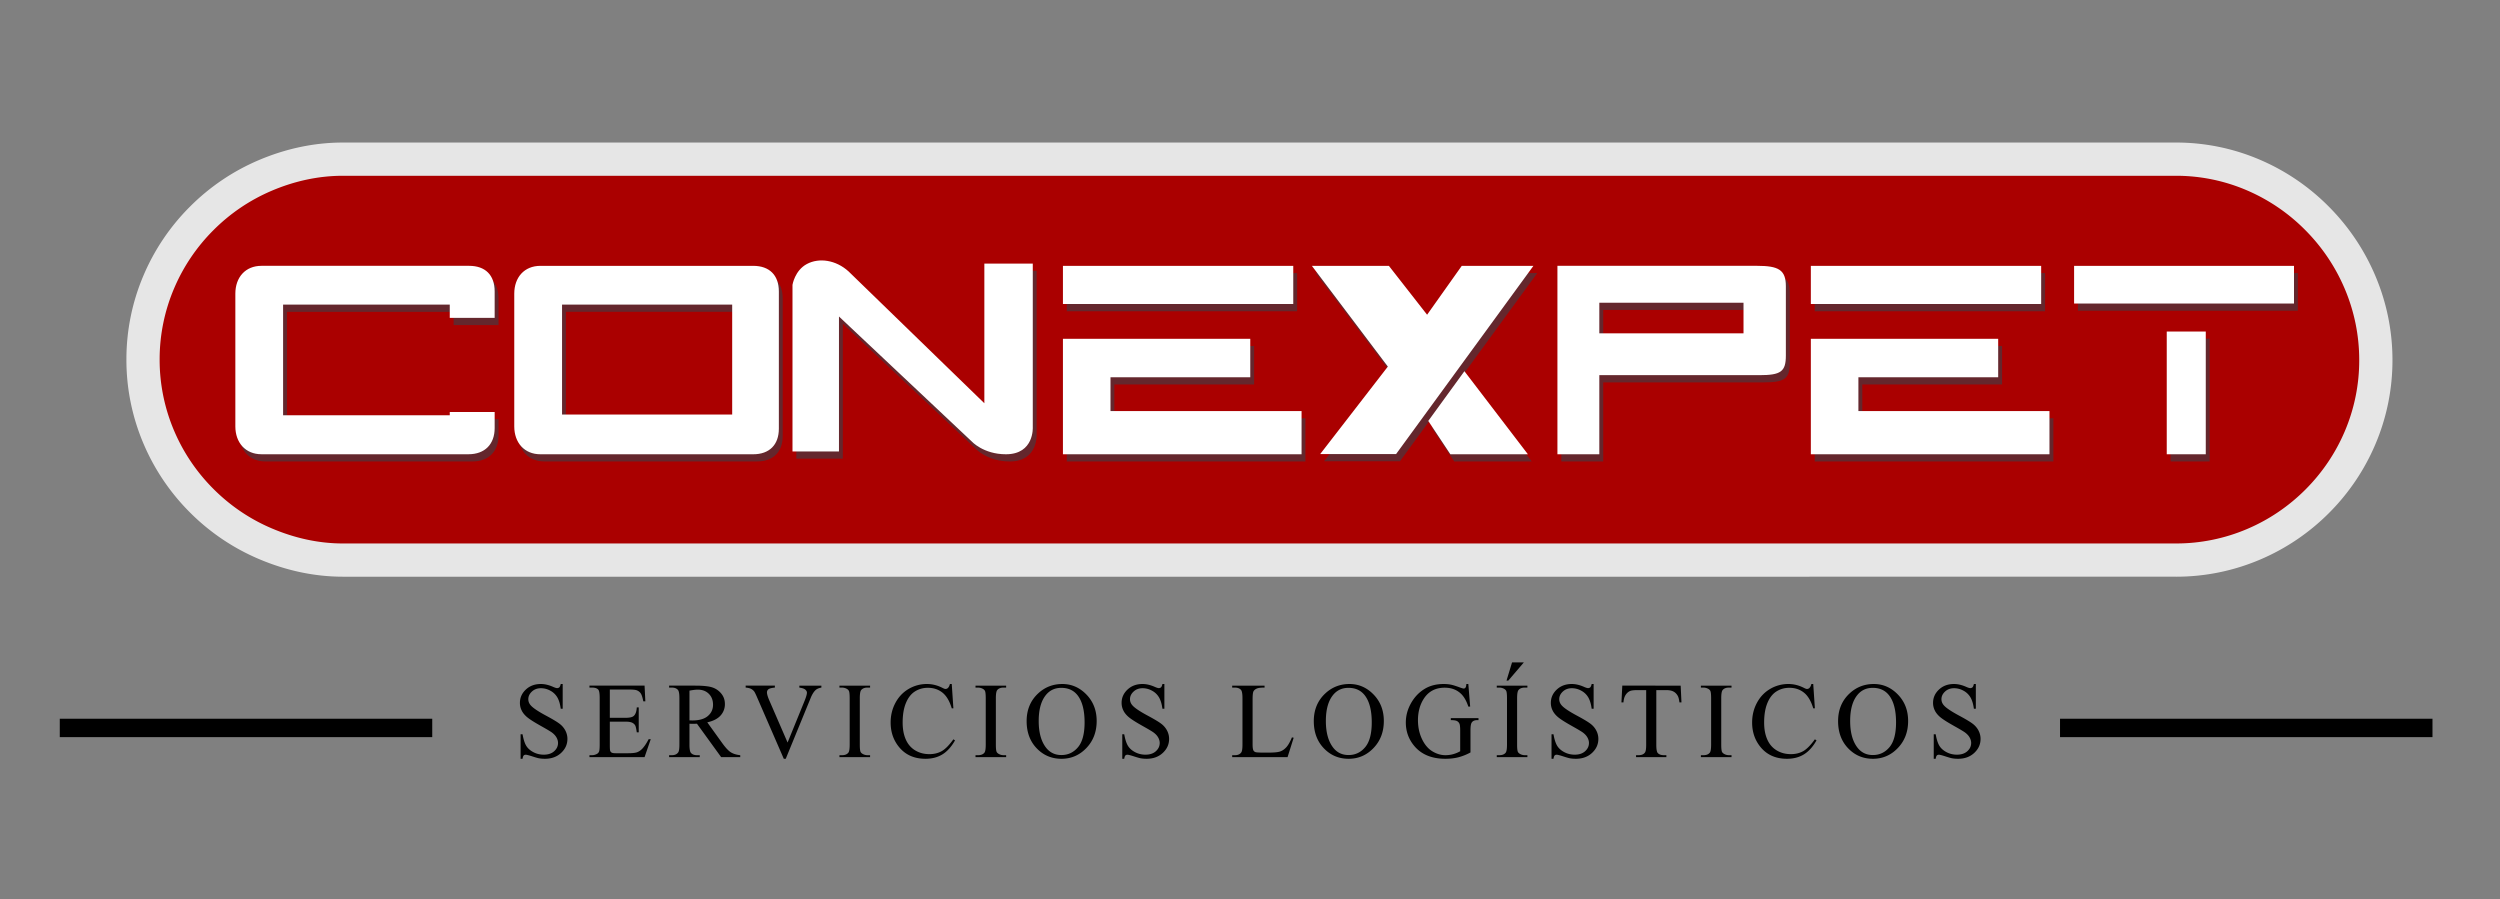 <svg xmlns="http://www.w3.org/2000/svg" width="724.73" height="260.61" viewBox="0 0 724.73 260.61"><rect x="0" y="0" width="724.73" height="260.61" fill="#808080" stroke="none"/><defs><clipPath id="clipPath1330"><path d="M0 195.459h543.545V0H0z"/></clipPath></defs><g clip-path="url(#clipPath1330)" transform="matrix(1.333 0 0 -1.333 0 260.61)"><path d="M122.37 46.754v-5.379h-.424c-.138 1.033-.385 1.854-.74 2.466a3.853 3.853 0 0 1-1.52 1.457 4.206 4.206 0 0 1-2.041.539c-.795 0-1.453-.243-1.973-.729-.52-.485-.779-1.038-.779-1.657 0-.474.164-.906.493-1.296.474-.573 1.601-1.338 3.383-2.293 1.452-.78 2.444-1.379 2.976-1.795.531-.417.94-.908 1.227-1.474s.43-1.158.43-1.778c0-1.177-.457-2.192-1.37-3.044-.914-.853-2.09-1.279-3.527-1.279-.451 0-.875.034-1.273.103-.237.038-.728.178-1.474.419-.745.24-1.217.361-1.416.361-.191 0-.342-.057-.453-.172s-.193-.352-.246-.711h-.425v5.333h.425c.198-1.117.466-1.952.802-2.506.337-.555.851-1.015 1.543-1.382s1.451-.551 2.276-.551c.956 0 1.711.253 2.265.757.555.505.832 1.101.832 1.789 0 .383-.105.769-.316 1.159-.21.39-.537.753-.98 1.089-.298.23-1.113.717-2.443 1.462-1.33.746-2.276 1.34-2.838 1.784-.562.443-.989.932-1.279 1.468a3.636 3.636 0 0 0-.436 1.766c0 1.116.428 2.077 1.285 2.884.856.807 1.945 1.21 3.268 1.21.826 0 1.701-.203 2.626-.608.428-.191.73-.286.906-.286.199 0 .362.059.488.177.126.119.227.358.304.717zm10.25-1.204v-6.147h3.418c.886 0 1.479.134 1.777.401.398.352.619.971.665 1.858h.425v-5.413h-.425c-.107.757-.214 1.242-.321 1.457-.137.267-.363.477-.676.63-.314.153-.796.23-1.445.23h-3.418v-5.127c0-.688.03-1.106.092-1.255.061-.15.168-.268.321-.356s.443-.132.871-.132h2.638c.879 0 1.518.061 1.915.184.398.122.78.363 1.147.722.474.474.96 1.189 1.457 2.145h.458l-1.341-3.9h-11.985v.425h.551c.367 0 .714.088 1.043.264.245.122.411.305.499.55s.132.746.132 1.502v10.104c0 .986-.099 1.594-.298 1.824-.275.305-.734.458-1.376.458h-.551v.425h11.985l.172-3.407h-.448c-.16.819-.338 1.38-.533 1.686s-.483.539-.866.7c-.306.115-.845.172-1.617.172zm17.32-6.709c.145 0 .271-.002.378-.006s.195-.006.264-.006c1.483 0 2.602.322 3.355.964s1.129 1.46 1.129 2.454c0 .971-.304 1.76-.911 2.368-.608.608-1.413.912-2.414.912-.444 0-1.044-.073-1.801-.218zm11.044-7.994h-4.151l-5.264 7.271c-.39-.015-.708-.022-.952-.022a9.076 9.076 0 0 0-.677.022V33.6c0-.979.107-1.587.321-1.824.291-.336.726-.504 1.308-.504h.607v-.425h-6.663v.425h.585c.658 0 1.128.214 1.411.642.16.237.241.799.241 1.686v10.046c0 .979-.108 1.587-.322 1.824-.298.336-.741.504-1.33.504h-.585v.425h5.666c1.651 0 2.868-.121 3.652-.362a4.174 4.174 0 0 0 1.996-1.33c.546-.646.82-1.416.82-2.311a3.63 3.63 0 0 0-.935-2.488c-.623-.704-1.588-1.201-2.896-1.491l3.211-4.462c.734-1.024 1.365-1.705 1.893-2.041.527-.337 1.215-.55 2.064-.642zm17.646 15.552v-.424c-.55-.1-.967-.276-1.25-.528-.405-.375-.765-.948-1.078-1.72l-5.425-13.235h-.424l-5.826 13.407c-.298.688-.508 1.108-.631 1.261a2.013 2.013 0 0 1-.705.557c-.279.133-.656.219-1.13.258v.424h6.354v-.424c-.719-.069-1.185-.192-1.399-.367a.838.838 0 0 1-.321-.677c0-.382.175-.979.527-1.789l3.957-9.117 3.67 9.002c.359.887.539 1.503.539 1.847 0 .221-.111.434-.333.636-.222.203-.596.346-1.124.43-.038.008-.103.019-.195.035v.424zm10.59-15.127v-.424h-6.663v.424h.55c.643 0 1.109.187 1.399.562.184.244.276.833.276 1.766v10.046c0 .788-.05 1.308-.149 1.56-.077.191-.234.356-.471.493a2.166 2.166 0 0 1-1.055.275h-.55v.425h6.663v-.425h-.562c-.635 0-1.097-.187-1.388-.561-.191-.245-.286-.834-.286-1.767V33.6c0-.788.049-1.307.149-1.56.076-.191.237-.355.481-.493a2.117 2.117 0 0 1 1.044-.275zm17.76 15.482.356-5.287h-.356c-.474 1.583-1.151 2.722-2.03 3.418-.879.695-1.934 1.043-3.165 1.043-1.032 0-1.965-.262-2.798-.785-.834-.524-1.49-1.359-1.967-2.506-.478-1.147-.717-2.573-.717-4.278 0-1.407.225-2.626.677-3.658.451-1.032 1.129-1.824 2.035-2.374.906-.551 1.94-.826 3.102-.826 1.01 0 1.9.216 2.673.648.772.432 1.62 1.29 2.546 2.575l.355-.23c-.78-1.384-1.69-2.397-2.729-3.039-1.04-.642-2.275-.963-3.705-.963-2.576 0-4.572.955-5.986 2.867-1.055 1.422-1.583 3.096-1.583 5.023 0 1.552.348 2.978 1.044 4.278.695 1.299 1.653 2.307 2.873 3.022a7.757 7.757 0 0 0 3.996 1.072c1.124 0 2.233-.275 3.326-.826.321-.168.551-.252.688-.252.207 0 .386.073.539.218.199.206.34.493.425.86zm11.83-15.482v-.424h-6.663v.424h.55c.643 0 1.109.187 1.399.562.184.244.276.833.276 1.766v10.046c0 .788-.05 1.308-.149 1.56-.077.191-.234.356-.471.493a2.166 2.166 0 0 1-1.055.275h-.55v.425h6.663v-.425h-.562c-.635 0-1.097-.187-1.388-.561-.191-.245-.286-.834-.286-1.767V33.6c0-.788.049-1.307.149-1.56.076-.191.237-.355.481-.493a2.117 2.117 0 0 1 1.044-.275zm12 14.645c-1.392 0-2.508-.516-3.349-1.548-1.047-1.285-1.571-3.166-1.571-5.643 0-2.538.543-4.492 1.629-5.86.833-1.04 1.934-1.56 3.302-1.56 1.461 0 2.667.57 3.619 1.709s1.428 2.936 1.428 5.39c0 2.661-.524 4.645-1.572 5.952-.841 1.04-2.003 1.56-3.486 1.56m.218.837c2.018 0 3.767-.766 5.247-2.299 1.479-1.533 2.219-3.446 2.219-5.74 0-2.363-.746-4.324-2.237-5.883-1.49-1.56-3.295-2.34-5.413-2.34-2.14 0-3.939.761-5.395 2.282-1.457 1.522-2.185 3.49-2.185 5.906 0 2.47.841 4.485 2.523 6.044 1.46 1.354 3.207 2.03 5.241 2.03m22.192 0v-5.379h-.424c-.138 1.033-.385 1.854-.74 2.466a3.853 3.853 0 0 1-1.52 1.457 4.206 4.206 0 0 1-2.041.539c-.795 0-1.453-.243-1.973-.729-.52-.485-.779-1.038-.779-1.657 0-.474.164-.906.493-1.296.474-.573 1.601-1.338 3.383-2.293 1.452-.78 2.444-1.379 2.976-1.795.531-.417.94-.908 1.227-1.474s.43-1.158.43-1.778c0-1.177-.457-2.192-1.37-3.044-.914-.853-2.09-1.279-3.527-1.279-.451 0-.875.034-1.273.103-.237.038-.728.178-1.474.419-.745.24-1.217.361-1.416.361-.191 0-.342-.057-.453-.172s-.193-.352-.246-.711h-.425v5.333h.425c.198-1.117.466-1.952.802-2.506.337-.555.851-1.015 1.543-1.382s1.451-.551 2.276-.551c.956 0 1.711.253 2.265.757.555.505.832 1.101.832 1.789 0 .383-.105.769-.316 1.159-.21.39-.537.753-.98 1.089-.298.23-1.113.717-2.443 1.462-1.33.746-2.276 1.34-2.838 1.784-.562.443-.989.932-1.279 1.468a3.636 3.636 0 0 0-.436 1.766c0 1.116.428 2.077 1.285 2.884.856.807 1.945 1.21 3.268 1.21.826 0 1.701-.203 2.626-.608.428-.191.73-.286.906-.286.199 0 .362.059.488.177.126.119.227.358.304.717zm27.74-11.606.378-.08-1.33-4.221h-12.042v.425h.585c.658 0 1.128.214 1.411.642.16.245.241.81.241 1.697v10.035c0 .971-.108 1.579-.321 1.824-.299.336-.742.504-1.331.504h-.585v.425h7.042v-.425c-.826.008-1.405-.069-1.738-.229-.332-.161-.56-.363-.682-.608s-.183-.83-.183-1.755v-9.771c0-.634.061-1.07.183-1.307a.822.822 0 0 1 .424-.356c.191-.076.788-.114 1.789-.114h1.136c1.193 0 2.03.087 2.511.264.482.175.922.487 1.319.934.398.447.795 1.153 1.193 2.116m12.3 10.769c-1.392 0-2.508-.516-3.349-1.548-1.047-1.285-1.571-3.166-1.571-5.643 0-2.538.543-4.492 1.629-5.86.833-1.04 1.934-1.56 3.302-1.56 1.461 0 2.667.57 3.619 1.709s1.428 2.936 1.428 5.39c0 2.661-.524 4.645-1.572 5.952-.841 1.04-2.003 1.56-3.486 1.56m.218.837c2.018 0 3.767-.766 5.247-2.299 1.479-1.533 2.219-3.446 2.219-5.74 0-2.363-.746-4.324-2.237-5.883-1.49-1.56-3.295-2.34-5.413-2.34-2.14 0-3.939.761-5.395 2.282-1.457 1.522-2.185 3.49-2.185 5.906 0 2.47.841 4.485 2.523 6.044 1.46 1.354 3.207 2.03 5.241 2.03m25.842 0 .401-4.908h-.401c-.405 1.223-.929 2.144-1.571 2.763-.925.895-2.114 1.342-3.567 1.342-1.98 0-3.486-.784-4.518-2.351-.865-1.323-1.296-2.898-1.296-4.725 0-1.483.286-2.836.86-4.06.573-1.223 1.324-2.119 2.253-2.689s1.883-.854 2.862-.854c.573 0 1.127.072 1.663.218a6.617 6.617 0 0 1 1.548.642v4.495c0 .78-.059 1.291-.178 1.531a1.203 1.203 0 0 1-.55.551c-.249.126-.687.189-1.314.189v.436h6.021v-.436h-.286c-.597 0-1.006-.199-1.227-.596-.153-.283-.23-.841-.23-1.675v-4.759a11.667 11.667 0 0 0-2.603-1.044c-.857-.221-1.808-.332-2.856-.332-3.004 0-5.287.963-6.846 2.89-1.17 1.445-1.755 3.112-1.755 5 0 1.369.329 2.68.986 3.934.78 1.491 1.85 2.638 3.211 3.44 1.139.665 2.485.998 4.037.998.566 0 1.08-.046 1.543-.138.462-.091 1.118-.294 1.967-.607.428-.161.714-.241.86-.241.145 0 .269.067.372.2.104.134.167.396.19.786zm12.08 4.703-3.383-3.957h-.39l1.204 3.957zm.768-20.184v-.425h-6.663v.425h.551c.642 0 1.108.187 1.399.561.183.245.275.834.275 1.767v10.046c0 .787-.05 1.307-.149 1.56-.077.191-.233.355-.47.493a2.18 2.18 0 0 1-1.055.275h-.551v.424h6.663v-.424h-.562c-.634 0-1.097-.187-1.387-.562-.191-.245-.287-.833-.287-1.766V33.601c0-.788.05-1.308.149-1.56.076-.191.237-.356.482-.493a2.1 2.1 0 0 1 1.043-.275zm14.402 15.481v-5.379h-.424c-.138 1.033-.385 1.854-.74 2.466a3.853 3.853 0 0 1-1.52 1.457 4.206 4.206 0 0 1-2.041.539c-.795 0-1.453-.243-1.973-.729-.52-.485-.779-1.038-.779-1.657 0-.474.164-.906.493-1.296.474-.573 1.601-1.338 3.383-2.293 1.452-.78 2.444-1.379 2.976-1.795.531-.417.94-.908 1.227-1.474s.43-1.158.43-1.778c0-1.177-.457-2.192-1.37-3.044-.914-.853-2.09-1.279-3.527-1.279-.451 0-.875.034-1.273.103-.237.038-.728.178-1.474.419-.745.24-1.217.361-1.416.361-.191 0-.342-.057-.453-.172s-.193-.352-.246-.711h-.425v5.333h.425c.198-1.117.466-1.952.802-2.506.337-.555.851-1.015 1.543-1.382s1.451-.551 2.276-.551c.956 0 1.711.253 2.265.757.555.505.832 1.101.832 1.789 0 .383-.105.769-.316 1.159-.21.39-.537.753-.98 1.089-.298.23-1.113.717-2.443 1.462-1.33.746-2.276 1.34-2.838 1.784-.562.443-.989.932-1.279 1.468a3.636 3.636 0 0 0-.436 1.766c0 1.116.428 2.077 1.285 2.884.856.807 1.945 1.21 3.268 1.21.826 0 1.701-.203 2.626-.608.428-.191.73-.286.906-.286.199 0 .362.059.488.177.126.119.227.358.304.717zm18.93-.355.172-3.647h-.436c-.084.642-.199 1.101-.344 1.376-.237.444-.552.77-.946.981-.394.21-.912.315-1.554.315h-2.19V33.543c0-.956.103-1.552.309-1.789.291-.321.738-.482 1.342-.482h.539v-.424h-6.594v.424h.55c.658 0 1.124.199 1.399.597.168.244.253.802.253 1.674v11.881h-1.87c-.726 0-1.242-.053-1.548-.16-.398-.146-.738-.425-1.021-.838-.283-.412-.451-.971-.504-1.674h-.436l.183 3.647zm11.06-15.127v-.424h-6.663v.424h.55c.643 0 1.109.187 1.399.562.184.244.276.833.276 1.766v10.046c0 .788-.05 1.308-.149 1.56-.077.191-.234.356-.471.493a2.166 2.166 0 0 1-1.055.275h-.55v.425h6.663v-.425h-.562c-.635 0-1.097-.187-1.388-.561-.191-.245-.286-.834-.286-1.767V33.6c0-.788.049-1.307.149-1.56.076-.191.237-.355.481-.493a2.117 2.117 0 0 1 1.044-.275zm17.77 15.482.356-5.287h-.356c-.474 1.583-1.151 2.722-2.03 3.418-.879.695-1.934 1.043-3.165 1.043-1.032 0-1.965-.262-2.798-.785-.834-.524-1.49-1.359-1.967-2.506-.478-1.147-.717-2.573-.717-4.278 0-1.407.225-2.626.677-3.658.451-1.032 1.129-1.824 2.035-2.374.906-.551 1.94-.826 3.102-.826 1.01 0 1.9.216 2.673.648.772.432 1.62 1.29 2.546 2.575l.355-.23c-.78-1.384-1.69-2.397-2.729-3.039-1.04-.642-2.275-.963-3.705-.963-2.576 0-4.572.955-5.986 2.867-1.055 1.422-1.583 3.096-1.583 5.023 0 1.552.348 2.978 1.044 4.278.695 1.299 1.653 2.307 2.873 3.022a7.757 7.757 0 0 0 3.996 1.072c1.124 0 2.233-.275 3.326-.826.321-.168.551-.252.688-.252.207 0 .386.073.539.218.199.206.34.493.425.86zm12.95-.837c-1.392 0-2.508-.516-3.349-1.548-1.047-1.285-1.571-3.166-1.571-5.643 0-2.538.543-4.492 1.629-5.86.833-1.04 1.934-1.56 3.302-1.56 1.461 0 2.667.57 3.619 1.709s1.428 2.936 1.428 5.39c0 2.661-.524 4.645-1.572 5.952-.841 1.04-2.003 1.56-3.486 1.56m.218.837c2.018 0 3.767-.766 5.247-2.299 1.479-1.533 2.219-3.446 2.219-5.74 0-2.363-.746-4.324-2.237-5.883-1.49-1.56-3.295-2.34-5.413-2.34-2.14 0-3.939.761-5.395 2.282-1.457 1.522-2.185 3.49-2.185 5.906 0 2.47.841 4.485 2.523 6.044 1.46 1.354 3.207 2.03 5.241 2.03m22.192 0v-5.379h-.424c-.138 1.033-.385 1.854-.74 2.466a3.853 3.853 0 0 1-1.52 1.457 4.206 4.206 0 0 1-2.041.539c-.795 0-1.453-.243-1.973-.729-.52-.485-.779-1.038-.779-1.657 0-.474.164-.906.493-1.296.474-.573 1.601-1.338 3.383-2.293 1.452-.78 2.444-1.379 2.976-1.795.531-.417.94-.908 1.227-1.474s.43-1.158.43-1.778c0-1.177-.457-2.192-1.37-3.044-.914-.853-2.09-1.279-3.527-1.279-.451 0-.875.034-1.273.103-.237.038-.728.178-1.474.419-.745.24-1.217.361-1.416.361-.191 0-.342-.057-.453-.172s-.193-.352-.246-.711h-.425v5.333h.425c.198-1.117.466-1.952.802-2.506.337-.555.851-1.015 1.543-1.382s1.451-.551 2.276-.551c.956 0 1.711.253 2.265.757.555.505.832 1.101.832 1.789 0 .383-.105.769-.316 1.159-.21.39-.537.753-.98 1.089-.298.23-1.113.717-2.443 1.462-1.33.746-2.276 1.34-2.838 1.784-.562.443-.989.932-1.279 1.468a3.636 3.636 0 0 0-.436 1.766c0 1.116.428 2.077 1.285 2.884.856.807 1.945 1.21 3.268 1.21.826 0 1.701-.203 2.626-.608.428-.191.73-.286.906-.286.199 0 .362.059.488.177.126.119.227.358.304.717zM94 35.198H13v4h81zm435 0h-81v4h81z"/><path fill="#a00" d="M473.21 160.89c23.911 0 43.475-19.805 43.475-43.716s-19.564-43.475-43.475-43.475l-398.63.136c-23.911 0-43.475 19.564-43.475 43.475s19.564 43.475 43.475 43.475"/><path fill="#e6e6e6" d="M473.21 157.28H74.58c-5.356 0-10.56-1.162-15.469-3.248a39.943 39.943 0 0 1-12.681-8.57 39.949 39.949 0 0 1-8.57-12.681 39.35 39.35 0 0 1-3.143-15.468 39.35 39.35 0 0 1 3.143-15.467c2.015-4.744 4.899-9.011 8.57-12.682s7.938-6.554 12.681-8.569c4.909-2.086 10.113-3.279 15.468-3.279h398.63a39.35 39.35 0 0 1 15.467 3.143c4.743 2.015 9.01 4.899 12.681 8.57s6.554 7.937 8.57 12.681a39.35 39.35 0 0 1 3.142 15.468 39.614 39.614 0 0 1-3.144 15.51 40.404 40.404 0 0 1-8.578 12.769 40.056 40.056 0 0 1-12.684 8.648 38.966 38.966 0 0 1-15.455 3.175m0-87.191H74.578c-6.331 0-12.485 1.387-18.293 3.854A47.17 47.17 0 0 0 41.32 84.054 47.142 47.142 0 0 0 31.209 99.02a46.512 46.512 0 0 0-3.718 18.293c0 6.332 1.25 12.487 3.718 18.294a47.142 47.142 0 0 0 10.111 14.966 47.17 47.17 0 0 0 14.965 10.111c5.808 2.467 11.962 3.823 18.294 3.823h398.63a46.169 46.169 0 0 0 18.307-3.761 47.255 47.255 0 0 0 14.963-10.198 47.591 47.591 0 0 0 10.103-15.044c2.466-5.829 3.716-11.995 3.716-18.326s-1.251-12.486-3.718-18.294a47.153 47.153 0 0 0-10.111-14.966 47.144 47.144 0 0 0-14.966-10.11 46.513 46.513 0 0 0-18.293-3.719"/><path fill="#64272d" d="M98.653 104.34h9.765v-3.498c0-3.514-2.137-5.692-5.692-5.692h-45.01c-3.514 0-5.692 2.54-5.692 6.053v28.872c0 3.554 2.178 6.052 5.692 6.052h45.131c3.554 0 5.571-2.016 5.571-5.571v-5.745h-9.765v2.877H62.408v-24.057h36.245zm61.417 23.36h-37v-23.898h37zm10.15 2.862v-29.835c0-3.514-2.057-5.572-5.571-5.572H118.37c-3.514 0-5.691 2.54-5.691 6.053v28.872c0 3.554 2.177 6.053 5.691 6.053h46.279c3.514 0 5.571-2.017 5.571-5.571M219.6 95.15c-4.938 0-7.471 2.822-7.471 2.822l-28.836 27.142V95.752h-10.108v36.233s.483 3.132 3.133 4.544c2.649 1.411 6.305.889 9.052-1.606l29.54-28.678v30.364h10.532V101.06s.361-5.91-5.842-5.91m12.4 32.67v8.305h50.089v-8.305zm40.741-7.562v-8.36h-30.398v-7.358h41.553v-9.393H232v25.111zm121.919 7.562v8.305h50.089v-8.305zm40.741-7.562v-8.36h-30.398v-7.358h41.553v-9.393H394.66v25.111zM304.45 95.191h-16.505l14.716 19.027-16.523 21.909h16.746l8.311-10.633 7.539 10.633h15.587zm14.861 18.021 13.806-18.062h-16.863l-4.804 7.247zm29.349 8.238h31.357v6.654H348.66zm40.567-4.818c0-3.514-1.064-4.283-5.769-4.283H348.66V95.151h-9.111v40.978h43.391c4.705 0 6.287-.876 6.287-4.431v-11.832zM451.9 136.13h47.823v-8.199H451.9zm28.637-40.978h-8.487v26.701h8.487z"/><path fill="#fff" d="M97.81 105.91h9.765v-3.498c0-3.514-2.137-5.692-5.692-5.692h-45.01c-3.514 0-5.692 2.54-5.692 6.053v28.872c0 3.554 2.178 6.052 5.692 6.052h45.131c3.554 0 5.571-2.016 5.571-5.571v-5.745H97.81v2.877H61.565v-24.057H97.81zm61.42 23.35h-37v-23.898h37zm10.15 2.861v-29.835c0-3.513-2.058-5.571-5.571-5.571H117.53c-3.514 0-5.692 2.54-5.692 6.053v28.872c0 3.554 2.178 6.052 5.692 6.052h46.279c3.513 0 5.571-2.016 5.571-5.571m49.38-35.405c-4.938 0-7.471 2.822-7.471 2.822l-28.836 27.142V97.318h-10.108v36.233s.483 3.132 3.133 4.544c2.649 1.411 6.305.889 9.052-1.606l29.54-28.678v30.364h10.532v-35.549s.361-5.91-5.842-5.91m12.4 32.674v8.305h50.089v-8.305zm40.741-7.562v-8.36h-30.398v-7.358h41.553v-9.393H231.16v25.111zm121.909 7.562v8.305h50.089v-8.305zm40.741-7.562v-8.36h-30.398v-7.358h41.553v-9.393H393.81v25.111zM303.61 96.757h-16.505l14.716 19.027-16.523 21.909h16.746l8.311-10.633 7.539 10.633h15.587zm14.861 18.021 13.806-18.062h-16.863l-4.804 7.247zm29.339 8.242h31.357v6.654H347.81zm40.567-4.818c0-3.514-1.064-4.283-5.769-4.283H347.81V96.721h-9.111v40.977h43.391c4.705 0 6.287-.875 6.287-4.43v-11.832zm62.683 19.488h47.823v-8.199H451.06zm28.636-40.977h-8.487v26.701h8.487z"/></g></svg>